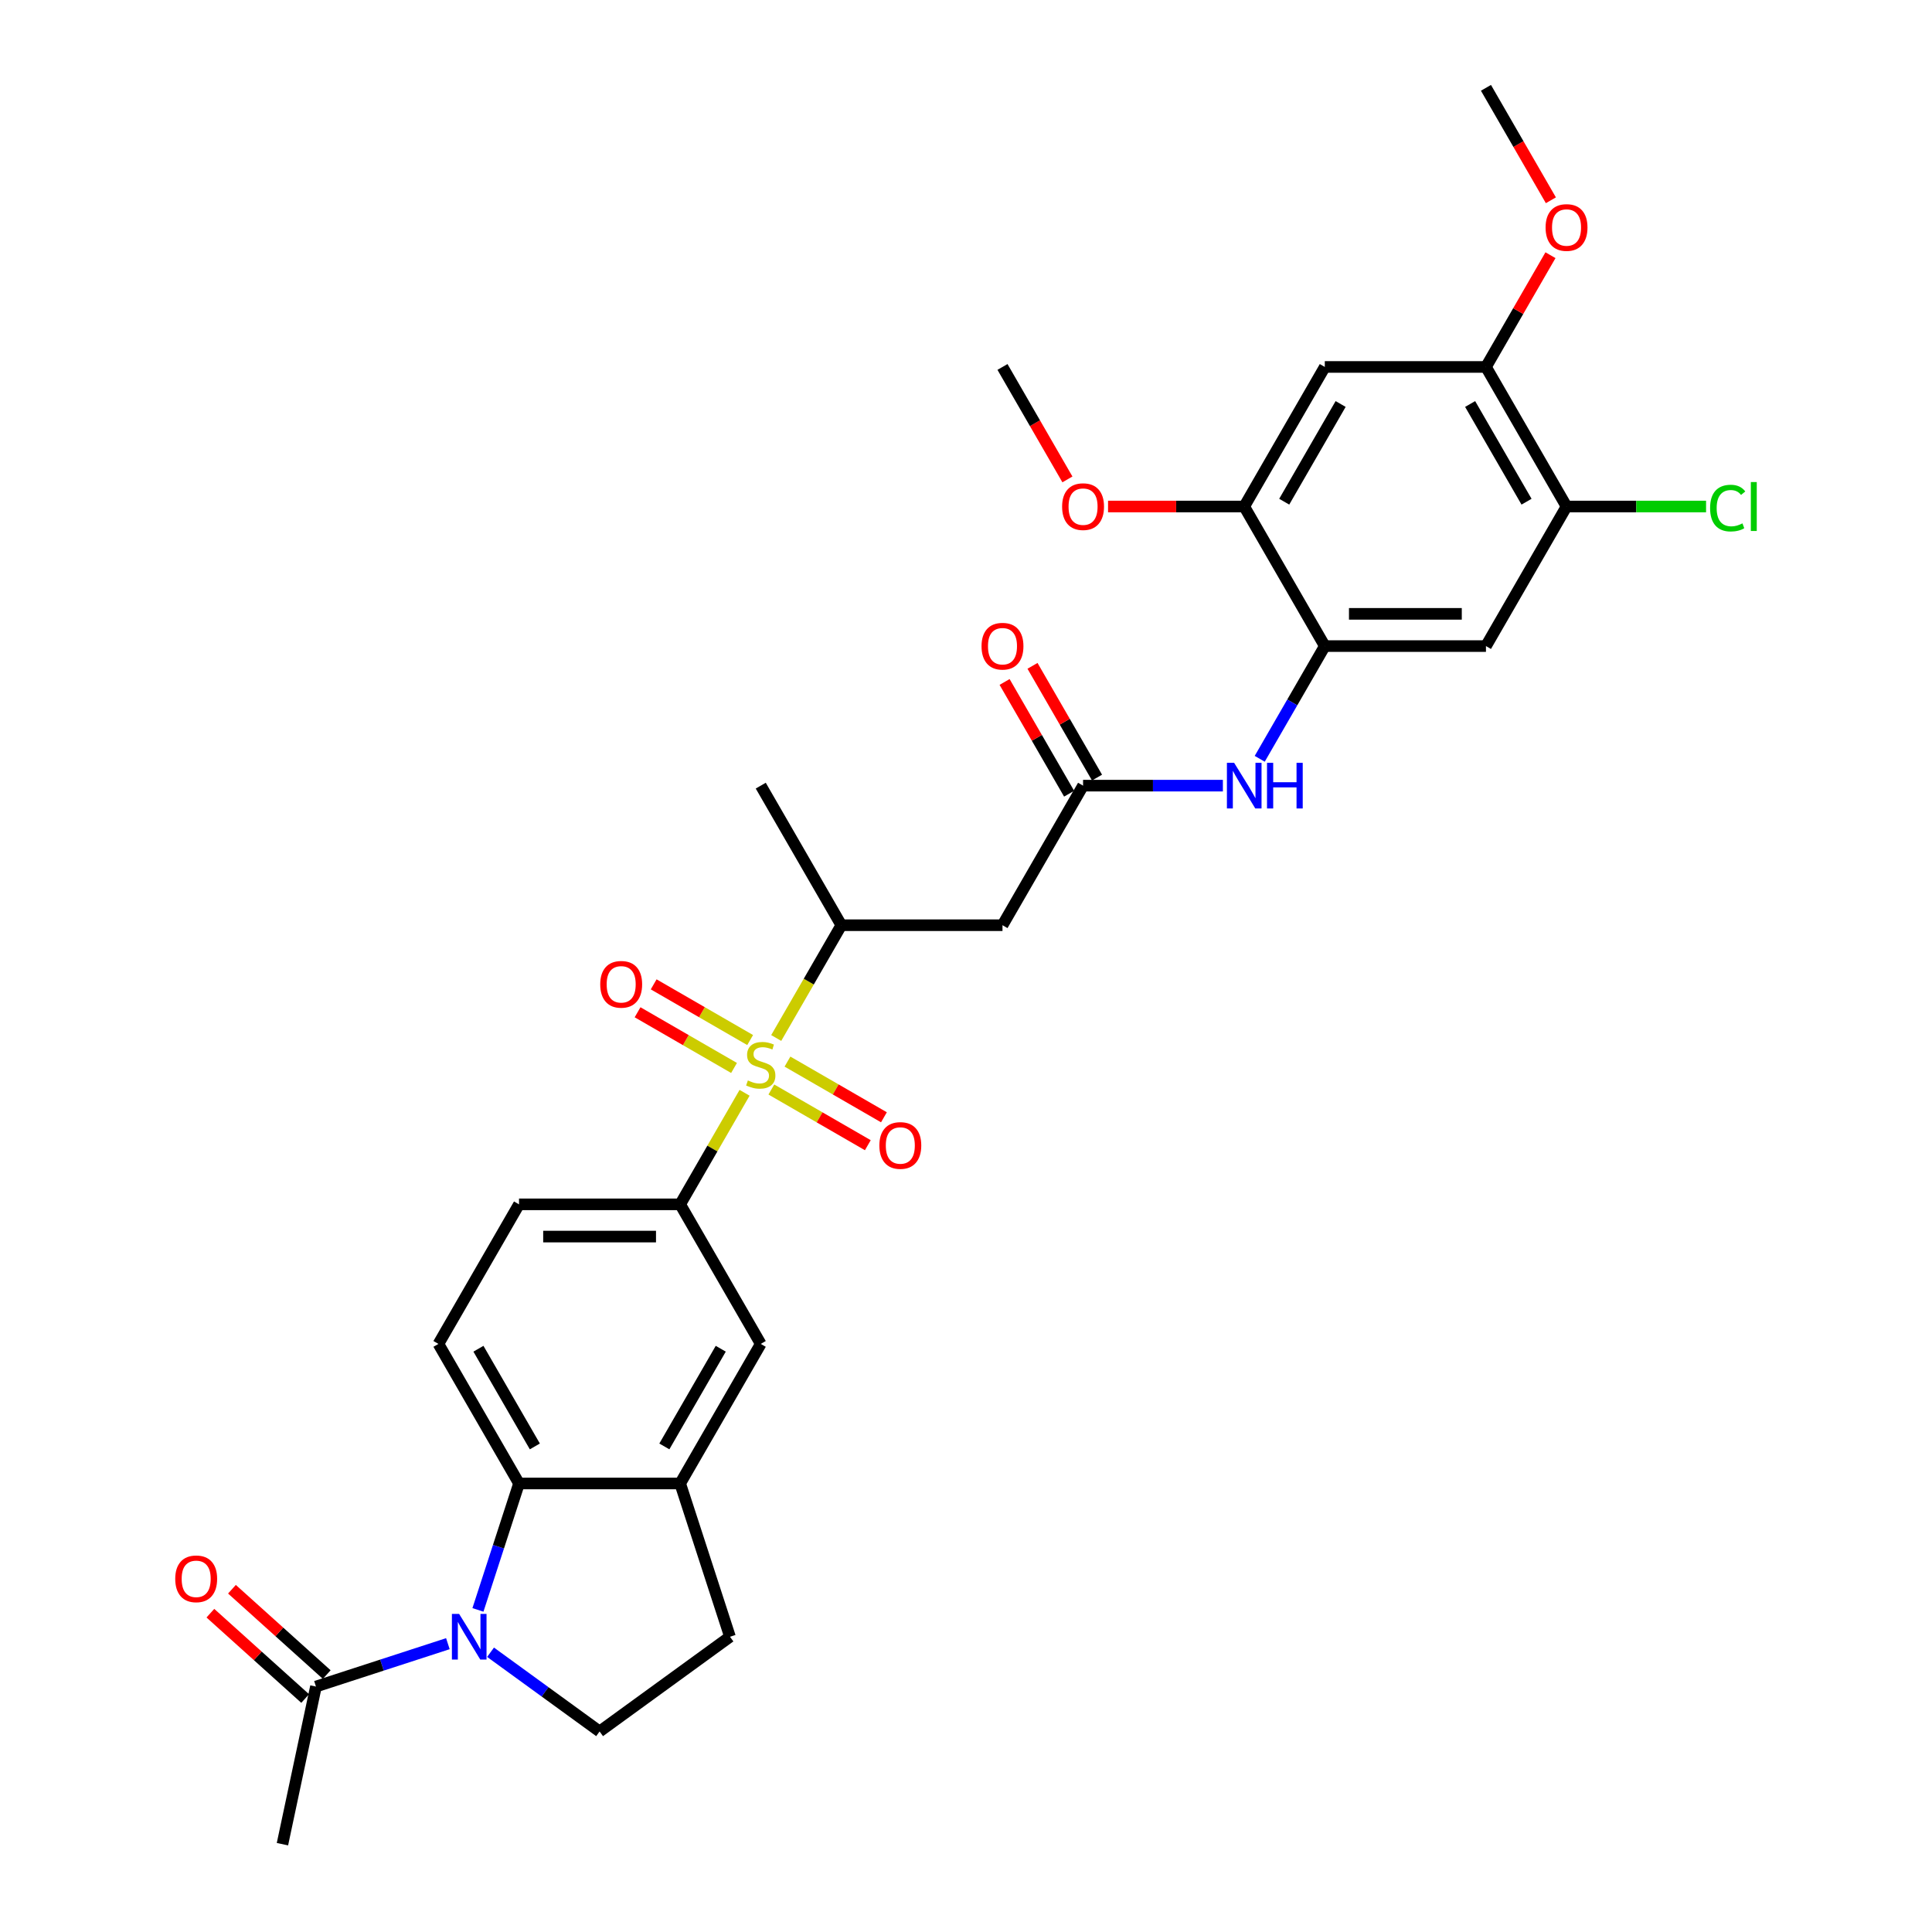 <?xml version='1.0' encoding='iso-8859-1'?>
<svg version='1.1' baseProfile='full'
              xmlns='http://www.w3.org/2000/svg'
                      xmlns:rdkit='http://www.rdkit.org/xml'
                      xmlns:xlink='http://www.w3.org/1999/xlink'
                  xml:space='preserve'
width='1000px' height='1000px' viewBox='0 0 1000 1000'>
<!-- END OF HEADER -->
<rect style='opacity:1.0;fill:#FFFFFF;stroke:none' width='1000' height='1000' x='0' y='0'> </rect>
<path class='bond-2' d='M 385.394,565.626 L 368.725,594.496' style='fill:none;fill-rule:evenodd;stroke:#CCCC00;stroke-width:6px;stroke-linecap:butt;stroke-linejoin:miter;stroke-opacity:1' />
<path class='bond-2' d='M 368.725,594.496 L 352.057,623.367' style='fill:none;fill-rule:evenodd;stroke:#000000;stroke-width:6px;stroke-linecap:butt;stroke-linejoin:miter;stroke-opacity:1' />
<path class='bond-4' d='M 401.768,537.265 L 418.62,508.077' style='fill:none;fill-rule:evenodd;stroke:#CCCC00;stroke-width:6px;stroke-linecap:butt;stroke-linejoin:miter;stroke-opacity:1' />
<path class='bond-4' d='M 418.62,508.077 L 435.471,478.889' style='fill:none;fill-rule:evenodd;stroke:#000000;stroke-width:6px;stroke-linecap:butt;stroke-linejoin:miter;stroke-opacity:1' />
<path class='bond-18' d='M 388.275,538.327 L 363.311,523.914' style='fill:none;fill-rule:evenodd;stroke:#CCCC00;stroke-width:6px;stroke-linecap:butt;stroke-linejoin:miter;stroke-opacity:1' />
<path class='bond-18' d='M 363.311,523.914 L 338.346,509.501' style='fill:none;fill-rule:evenodd;stroke:#FF0000;stroke-width:6px;stroke-linecap:butt;stroke-linejoin:miter;stroke-opacity:1' />
<path class='bond-18' d='M 379.934,552.775 L 354.969,538.362' style='fill:none;fill-rule:evenodd;stroke:#CCCC00;stroke-width:6px;stroke-linecap:butt;stroke-linejoin:miter;stroke-opacity:1' />
<path class='bond-18' d='M 354.969,538.362 L 330.005,523.948' style='fill:none;fill-rule:evenodd;stroke:#FF0000;stroke-width:6px;stroke-linecap:butt;stroke-linejoin:miter;stroke-opacity:1' />
<path class='bond-19' d='M 399.253,563.929 L 424.217,578.342' style='fill:none;fill-rule:evenodd;stroke:#CCCC00;stroke-width:6px;stroke-linecap:butt;stroke-linejoin:miter;stroke-opacity:1' />
<path class='bond-19' d='M 424.217,578.342 L 449.182,592.756' style='fill:none;fill-rule:evenodd;stroke:#FF0000;stroke-width:6px;stroke-linecap:butt;stroke-linejoin:miter;stroke-opacity:1' />
<path class='bond-19' d='M 407.594,549.481 L 432.559,563.894' style='fill:none;fill-rule:evenodd;stroke:#CCCC00;stroke-width:6px;stroke-linecap:butt;stroke-linejoin:miter;stroke-opacity:1' />
<path class='bond-19' d='M 432.559,563.894 L 457.523,578.308' style='fill:none;fill-rule:evenodd;stroke:#FF0000;stroke-width:6px;stroke-linecap:butt;stroke-linejoin:miter;stroke-opacity:1' />
<path class='bond-0' d='M 247.381,833.28 L 258.012,800.563' style='fill:none;fill-rule:evenodd;stroke:#0000FF;stroke-width:6px;stroke-linecap:butt;stroke-linejoin:miter;stroke-opacity:1' />
<path class='bond-0' d='M 258.012,800.563 L 268.642,767.845' style='fill:none;fill-rule:evenodd;stroke:#000000;stroke-width:6px;stroke-linecap:butt;stroke-linejoin:miter;stroke-opacity:1' />
<path class='bond-8' d='M 231.822,850.766 L 197.678,861.86' style='fill:none;fill-rule:evenodd;stroke:#0000FF;stroke-width:6px;stroke-linecap:butt;stroke-linejoin:miter;stroke-opacity:1' />
<path class='bond-8' d='M 197.678,861.86 L 163.534,872.954' style='fill:none;fill-rule:evenodd;stroke:#000000;stroke-width:6px;stroke-linecap:butt;stroke-linejoin:miter;stroke-opacity:1' />
<path class='bond-32' d='M 253.91,855.201 L 282.13,875.704' style='fill:none;fill-rule:evenodd;stroke:#0000FF;stroke-width:6px;stroke-linecap:butt;stroke-linejoin:miter;stroke-opacity:1' />
<path class='bond-32' d='M 282.13,875.704 L 310.35,896.207' style='fill:none;fill-rule:evenodd;stroke:#000000;stroke-width:6px;stroke-linecap:butt;stroke-linejoin:miter;stroke-opacity:1' />
<path class='bond-1' d='M 268.642,767.845 L 226.935,695.606' style='fill:none;fill-rule:evenodd;stroke:#000000;stroke-width:6px;stroke-linecap:butt;stroke-linejoin:miter;stroke-opacity:1' />
<path class='bond-1' d='M 276.834,748.668 L 247.639,698.101' style='fill:none;fill-rule:evenodd;stroke:#000000;stroke-width:6px;stroke-linecap:butt;stroke-linejoin:miter;stroke-opacity:1' />
<path class='bond-31' d='M 268.642,767.845 L 352.057,767.845' style='fill:none;fill-rule:evenodd;stroke:#000000;stroke-width:6px;stroke-linecap:butt;stroke-linejoin:miter;stroke-opacity:1' />
<path class='bond-14' d='M 352.057,623.367 L 393.764,695.606' style='fill:none;fill-rule:evenodd;stroke:#000000;stroke-width:6px;stroke-linecap:butt;stroke-linejoin:miter;stroke-opacity:1' />
<path class='bond-21' d='M 352.057,623.367 L 268.642,623.367' style='fill:none;fill-rule:evenodd;stroke:#000000;stroke-width:6px;stroke-linecap:butt;stroke-linejoin:miter;stroke-opacity:1' />
<path class='bond-21' d='M 339.545,640.05 L 281.154,640.05' style='fill:none;fill-rule:evenodd;stroke:#000000;stroke-width:6px;stroke-linecap:butt;stroke-linejoin:miter;stroke-opacity:1' />
<path class='bond-3' d='M 685.715,334.411 L 668.873,363.582' style='fill:none;fill-rule:evenodd;stroke:#000000;stroke-width:6px;stroke-linecap:butt;stroke-linejoin:miter;stroke-opacity:1' />
<path class='bond-3' d='M 668.873,363.582 L 652.031,392.753' style='fill:none;fill-rule:evenodd;stroke:#0000FF;stroke-width:6px;stroke-linecap:butt;stroke-linejoin:miter;stroke-opacity:1' />
<path class='bond-9' d='M 685.715,334.411 L 769.129,334.411' style='fill:none;fill-rule:evenodd;stroke:#000000;stroke-width:6px;stroke-linecap:butt;stroke-linejoin:miter;stroke-opacity:1' />
<path class='bond-9' d='M 698.227,317.728 L 756.617,317.728' style='fill:none;fill-rule:evenodd;stroke:#000000;stroke-width:6px;stroke-linecap:butt;stroke-linejoin:miter;stroke-opacity:1' />
<path class='bond-13' d='M 685.715,334.411 L 644.008,262.172' style='fill:none;fill-rule:evenodd;stroke:#000000;stroke-width:6px;stroke-linecap:butt;stroke-linejoin:miter;stroke-opacity:1' />
<path class='bond-7' d='M 435.471,478.889 L 518.886,478.889' style='fill:none;fill-rule:evenodd;stroke:#000000;stroke-width:6px;stroke-linecap:butt;stroke-linejoin:miter;stroke-opacity:1' />
<path class='bond-28' d='M 435.471,478.889 L 393.764,406.65' style='fill:none;fill-rule:evenodd;stroke:#000000;stroke-width:6px;stroke-linecap:butt;stroke-linejoin:miter;stroke-opacity:1' />
<path class='bond-5' d='M 352.057,767.845 L 393.764,695.606' style='fill:none;fill-rule:evenodd;stroke:#000000;stroke-width:6px;stroke-linecap:butt;stroke-linejoin:miter;stroke-opacity:1' />
<path class='bond-5' d='M 343.865,748.668 L 373.06,698.101' style='fill:none;fill-rule:evenodd;stroke:#000000;stroke-width:6px;stroke-linecap:butt;stroke-linejoin:miter;stroke-opacity:1' />
<path class='bond-20' d='M 352.057,767.845 L 377.833,847.177' style='fill:none;fill-rule:evenodd;stroke:#000000;stroke-width:6px;stroke-linecap:butt;stroke-linejoin:miter;stroke-opacity:1' />
<path class='bond-6' d='M 560.593,406.65 L 518.886,478.889' style='fill:none;fill-rule:evenodd;stroke:#000000;stroke-width:6px;stroke-linecap:butt;stroke-linejoin:miter;stroke-opacity:1' />
<path class='bond-10' d='M 560.593,406.65 L 596.778,406.65' style='fill:none;fill-rule:evenodd;stroke:#000000;stroke-width:6px;stroke-linecap:butt;stroke-linejoin:miter;stroke-opacity:1' />
<path class='bond-10' d='M 596.778,406.65 L 632.963,406.65' style='fill:none;fill-rule:evenodd;stroke:#0000FF;stroke-width:6px;stroke-linecap:butt;stroke-linejoin:miter;stroke-opacity:1' />
<path class='bond-23' d='M 567.817,402.479 L 551.119,373.558' style='fill:none;fill-rule:evenodd;stroke:#000000;stroke-width:6px;stroke-linecap:butt;stroke-linejoin:miter;stroke-opacity:1' />
<path class='bond-23' d='M 551.119,373.558 L 534.422,344.637' style='fill:none;fill-rule:evenodd;stroke:#FF0000;stroke-width:6px;stroke-linecap:butt;stroke-linejoin:miter;stroke-opacity:1' />
<path class='bond-23' d='M 553.369,410.821 L 536.672,381.9' style='fill:none;fill-rule:evenodd;stroke:#000000;stroke-width:6px;stroke-linecap:butt;stroke-linejoin:miter;stroke-opacity:1' />
<path class='bond-23' d='M 536.672,381.9 L 519.974,352.979' style='fill:none;fill-rule:evenodd;stroke:#FF0000;stroke-width:6px;stroke-linecap:butt;stroke-linejoin:miter;stroke-opacity:1' />
<path class='bond-22' d='M 169.115,866.755 L 144.586,844.668' style='fill:none;fill-rule:evenodd;stroke:#000000;stroke-width:6px;stroke-linecap:butt;stroke-linejoin:miter;stroke-opacity:1' />
<path class='bond-22' d='M 144.586,844.668 L 120.056,822.581' style='fill:none;fill-rule:evenodd;stroke:#FF0000;stroke-width:6px;stroke-linecap:butt;stroke-linejoin:miter;stroke-opacity:1' />
<path class='bond-22' d='M 157.952,879.153 L 133.422,857.066' style='fill:none;fill-rule:evenodd;stroke:#000000;stroke-width:6px;stroke-linecap:butt;stroke-linejoin:miter;stroke-opacity:1' />
<path class='bond-22' d='M 133.422,857.066 L 108.893,834.979' style='fill:none;fill-rule:evenodd;stroke:#FF0000;stroke-width:6px;stroke-linecap:butt;stroke-linejoin:miter;stroke-opacity:1' />
<path class='bond-27' d='M 163.534,872.954 L 146.191,954.545' style='fill:none;fill-rule:evenodd;stroke:#000000;stroke-width:6px;stroke-linecap:butt;stroke-linejoin:miter;stroke-opacity:1' />
<path class='bond-15' d='M 769.129,334.411 L 810.837,262.172' style='fill:none;fill-rule:evenodd;stroke:#000000;stroke-width:6px;stroke-linecap:butt;stroke-linejoin:miter;stroke-opacity:1' />
<path class='bond-11' d='M 685.715,189.933 L 644.008,262.172' style='fill:none;fill-rule:evenodd;stroke:#000000;stroke-width:6px;stroke-linecap:butt;stroke-linejoin:miter;stroke-opacity:1' />
<path class='bond-11' d='M 693.907,209.11 L 664.711,259.677' style='fill:none;fill-rule:evenodd;stroke:#000000;stroke-width:6px;stroke-linecap:butt;stroke-linejoin:miter;stroke-opacity:1' />
<path class='bond-16' d='M 685.715,189.933 L 769.129,189.933' style='fill:none;fill-rule:evenodd;stroke:#000000;stroke-width:6px;stroke-linecap:butt;stroke-linejoin:miter;stroke-opacity:1' />
<path class='bond-12' d='M 310.35,896.207 L 377.833,847.177' style='fill:none;fill-rule:evenodd;stroke:#000000;stroke-width:6px;stroke-linecap:butt;stroke-linejoin:miter;stroke-opacity:1' />
<path class='bond-25' d='M 644.008,262.172 L 608.765,262.172' style='fill:none;fill-rule:evenodd;stroke:#000000;stroke-width:6px;stroke-linecap:butt;stroke-linejoin:miter;stroke-opacity:1' />
<path class='bond-25' d='M 608.765,262.172 L 573.522,262.172' style='fill:none;fill-rule:evenodd;stroke:#FF0000;stroke-width:6px;stroke-linecap:butt;stroke-linejoin:miter;stroke-opacity:1' />
<path class='bond-24' d='M 810.837,262.172 L 846.947,262.172' style='fill:none;fill-rule:evenodd;stroke:#000000;stroke-width:6px;stroke-linecap:butt;stroke-linejoin:miter;stroke-opacity:1' />
<path class='bond-24' d='M 846.947,262.172 L 883.057,262.172' style='fill:none;fill-rule:evenodd;stroke:#00CC00;stroke-width:6px;stroke-linecap:butt;stroke-linejoin:miter;stroke-opacity:1' />
<path class='bond-33' d='M 810.837,262.172 L 769.129,189.933' style='fill:none;fill-rule:evenodd;stroke:#000000;stroke-width:6px;stroke-linecap:butt;stroke-linejoin:miter;stroke-opacity:1' />
<path class='bond-33' d='M 790.133,259.677 L 760.938,209.11' style='fill:none;fill-rule:evenodd;stroke:#000000;stroke-width:6px;stroke-linecap:butt;stroke-linejoin:miter;stroke-opacity:1' />
<path class='bond-26' d='M 769.129,189.933 L 785.827,161.012' style='fill:none;fill-rule:evenodd;stroke:#000000;stroke-width:6px;stroke-linecap:butt;stroke-linejoin:miter;stroke-opacity:1' />
<path class='bond-26' d='M 785.827,161.012 L 802.524,132.091' style='fill:none;fill-rule:evenodd;stroke:#FF0000;stroke-width:6px;stroke-linecap:butt;stroke-linejoin:miter;stroke-opacity:1' />
<path class='bond-17' d='M 226.935,695.606 L 268.642,623.367' style='fill:none;fill-rule:evenodd;stroke:#000000;stroke-width:6px;stroke-linecap:butt;stroke-linejoin:miter;stroke-opacity:1' />
<path class='bond-30' d='M 552.493,248.141 L 535.689,219.037' style='fill:none;fill-rule:evenodd;stroke:#FF0000;stroke-width:6px;stroke-linecap:butt;stroke-linejoin:miter;stroke-opacity:1' />
<path class='bond-30' d='M 535.689,219.037 L 518.886,189.933' style='fill:none;fill-rule:evenodd;stroke:#000000;stroke-width:6px;stroke-linecap:butt;stroke-linejoin:miter;stroke-opacity:1' />
<path class='bond-29' d='M 802.736,103.663 L 785.933,74.559' style='fill:none;fill-rule:evenodd;stroke:#FF0000;stroke-width:6px;stroke-linecap:butt;stroke-linejoin:miter;stroke-opacity:1' />
<path class='bond-29' d='M 785.933,74.559 L 769.129,45.455' style='fill:none;fill-rule:evenodd;stroke:#000000;stroke-width:6px;stroke-linecap:butt;stroke-linejoin:miter;stroke-opacity:1' />
<path  class='atom-0' d='M 387.091 559.236
Q 387.358 559.336, 388.459 559.803
Q 389.56 560.27, 390.761 560.571
Q 391.996 560.838, 393.197 560.838
Q 395.432 560.838, 396.734 559.77
Q 398.035 558.669, 398.035 556.767
Q 398.035 555.466, 397.368 554.665
Q 396.734 553.864, 395.733 553.43
Q 394.732 552.997, 393.063 552.496
Q 390.961 551.862, 389.693 551.262
Q 388.459 550.661, 387.558 549.393
Q 386.691 548.125, 386.691 545.99
Q 386.691 543.02, 388.692 541.185
Q 390.728 539.35, 394.732 539.35
Q 397.468 539.35, 400.571 540.651
L 399.803 543.22
Q 396.967 542.053, 394.832 542.053
Q 392.53 542.053, 391.262 543.02
Q 389.994 543.954, 390.027 545.589
Q 390.027 546.857, 390.661 547.625
Q 391.328 548.392, 392.263 548.826
Q 393.23 549.26, 394.832 549.76
Q 396.967 550.427, 398.235 551.095
Q 399.503 551.762, 400.404 553.13
Q 401.338 554.465, 401.338 556.767
Q 401.338 560.037, 399.136 561.805
Q 396.967 563.54, 393.33 563.54
Q 391.228 563.54, 389.627 563.073
Q 388.058 562.639, 386.19 561.872
L 387.091 559.236
' fill='#CCCC00'/>
<path  class='atom-1' d='M 237.644 835.366
L 245.385 847.878
Q 246.152 849.112, 247.387 851.348
Q 248.621 853.583, 248.688 853.717
L 248.688 835.366
L 251.825 835.366
L 251.825 858.989
L 248.588 858.989
L 240.28 845.309
Q 239.312 843.707, 238.278 841.872
Q 237.277 840.037, 236.977 839.47
L 236.977 858.989
L 233.907 858.989
L 233.907 835.366
L 237.644 835.366
' fill='#0000FF'/>
<path  class='atom-11' d='M 638.786 394.838
L 646.527 407.351
Q 647.294 408.585, 648.529 410.821
Q 649.763 413.056, 649.83 413.19
L 649.83 394.838
L 652.966 394.838
L 652.966 418.461
L 649.73 418.461
L 641.422 404.781
Q 640.454 403.18, 639.42 401.345
Q 638.419 399.51, 638.119 398.942
L 638.119 418.461
L 635.049 418.461
L 635.049 394.838
L 638.786 394.838
' fill='#0000FF'/>
<path  class='atom-11' d='M 655.802 394.838
L 659.005 394.838
L 659.005 404.882
L 671.084 404.882
L 671.084 394.838
L 674.287 394.838
L 674.287 418.461
L 671.084 418.461
L 671.084 407.551
L 659.005 407.551
L 659.005 418.461
L 655.802 418.461
L 655.802 394.838
' fill='#0000FF'/>
<path  class='atom-19' d='M 310.681 509.488
Q 310.681 503.815, 313.484 500.646
Q 316.287 497.476, 321.525 497.476
Q 326.763 497.476, 329.566 500.646
Q 332.369 503.815, 332.369 509.488
Q 332.369 515.227, 329.533 518.496
Q 326.697 521.733, 321.525 521.733
Q 316.32 521.733, 313.484 518.496
Q 310.681 515.26, 310.681 509.488
M 321.525 519.064
Q 325.128 519.064, 327.064 516.661
Q 329.032 514.226, 329.032 509.488
Q 329.032 504.85, 327.064 502.514
Q 325.128 500.145, 321.525 500.145
Q 317.921 500.145, 315.953 502.481
Q 314.018 504.816, 314.018 509.488
Q 314.018 514.259, 315.953 516.661
Q 317.921 519.064, 321.525 519.064
' fill='#FF0000'/>
<path  class='atom-20' d='M 455.159 592.902
Q 455.159 587.23, 457.962 584.06
Q 460.765 580.89, 466.003 580.89
Q 471.242 580.89, 474.044 584.06
Q 476.847 587.23, 476.847 592.902
Q 476.847 598.641, 474.011 601.911
Q 471.175 605.147, 466.003 605.147
Q 460.798 605.147, 457.962 601.911
Q 455.159 598.674, 455.159 592.902
M 466.003 602.478
Q 469.607 602.478, 471.542 600.076
Q 473.51 597.64, 473.51 592.902
Q 473.51 588.264, 471.542 585.929
Q 469.607 583.56, 466.003 583.56
Q 462.4 583.56, 460.431 585.895
Q 458.496 588.231, 458.496 592.902
Q 458.496 597.673, 460.431 600.076
Q 462.4 602.478, 466.003 602.478
' fill='#FF0000'/>
<path  class='atom-23' d='M 90.701 817.205
Q 90.701 811.533, 93.504 808.363
Q 96.306 805.194, 101.545 805.194
Q 106.783 805.194, 109.586 808.363
Q 112.389 811.533, 112.389 817.205
Q 112.389 822.944, 109.553 826.214
Q 106.717 829.451, 101.545 829.451
Q 96.34 829.451, 93.504 826.214
Q 90.701 822.978, 90.701 817.205
M 101.545 826.781
Q 105.148 826.781, 107.084 824.379
Q 109.052 821.943, 109.052 817.205
Q 109.052 812.567, 107.084 810.232
Q 105.148 807.863, 101.545 807.863
Q 97.941 807.863, 95.973 810.198
Q 94.037 812.534, 94.037 817.205
Q 94.037 821.977, 95.973 824.379
Q 97.941 826.781, 101.545 826.781
' fill='#FF0000'/>
<path  class='atom-24' d='M 508.042 334.478
Q 508.042 328.805, 510.845 325.636
Q 513.647 322.466, 518.886 322.466
Q 524.124 322.466, 526.927 325.636
Q 529.73 328.805, 529.73 334.478
Q 529.73 340.217, 526.894 343.486
Q 524.058 346.723, 518.886 346.723
Q 513.681 346.723, 510.845 343.486
Q 508.042 340.25, 508.042 334.478
M 518.886 344.054
Q 522.489 344.054, 524.425 341.651
Q 526.393 339.216, 526.393 334.478
Q 526.393 329.84, 524.425 327.504
Q 522.489 325.135, 518.886 325.135
Q 515.282 325.135, 513.314 327.471
Q 511.379 329.806, 511.379 334.478
Q 511.379 339.249, 513.314 341.651
Q 515.282 344.054, 518.886 344.054
' fill='#FF0000'/>
<path  class='atom-25' d='M 885.142 262.989
Q 885.142 257.117, 887.878 254.047
Q 890.648 250.944, 895.886 250.944
Q 900.757 250.944, 903.36 254.381
L 901.158 256.183
Q 899.256 253.68, 895.886 253.68
Q 892.316 253.68, 890.414 256.083
Q 888.546 258.451, 888.546 262.989
Q 888.546 267.66, 890.481 270.063
Q 892.449 272.465, 896.253 272.465
Q 898.856 272.465, 901.892 270.897
L 902.826 273.399
Q 901.592 274.2, 899.723 274.667
Q 897.855 275.134, 895.786 275.134
Q 890.648 275.134, 887.878 271.998
Q 885.142 268.862, 885.142 262.989
' fill='#00CC00'/>
<path  class='atom-25' d='M 906.229 249.509
L 909.299 249.509
L 909.299 274.834
L 906.229 274.834
L 906.229 249.509
' fill='#00CC00'/>
<path  class='atom-26' d='M 549.749 262.239
Q 549.749 256.566, 552.552 253.397
Q 555.355 250.227, 560.593 250.227
Q 565.831 250.227, 568.634 253.397
Q 571.437 256.566, 571.437 262.239
Q 571.437 267.977, 568.601 271.247
Q 565.765 274.484, 560.593 274.484
Q 555.388 274.484, 552.552 271.247
Q 549.749 268.011, 549.749 262.239
M 560.593 271.815
Q 564.197 271.815, 566.132 269.412
Q 568.1 266.976, 568.1 262.239
Q 568.1 257.601, 566.132 255.265
Q 564.197 252.896, 560.593 252.896
Q 556.99 252.896, 555.021 255.232
Q 553.086 257.567, 553.086 262.239
Q 553.086 267.01, 555.021 269.412
Q 556.99 271.815, 560.593 271.815
' fill='#FF0000'/>
<path  class='atom-27' d='M 799.993 117.76
Q 799.993 112.088, 802.795 108.918
Q 805.598 105.749, 810.837 105.749
Q 816.075 105.749, 818.878 108.918
Q 821.68 112.088, 821.68 117.76
Q 821.68 123.499, 818.844 126.769
Q 816.008 130.006, 810.837 130.006
Q 805.632 130.006, 802.795 126.769
Q 799.993 123.533, 799.993 117.76
M 810.837 127.336
Q 814.44 127.336, 816.375 124.934
Q 818.344 122.498, 818.344 117.76
Q 818.344 113.123, 816.375 110.787
Q 814.44 108.418, 810.837 108.418
Q 807.233 108.418, 805.264 110.754
Q 803.329 113.089, 803.329 117.76
Q 803.329 122.532, 805.264 124.934
Q 807.233 127.336, 810.837 127.336
' fill='#FF0000'/>
</svg>

